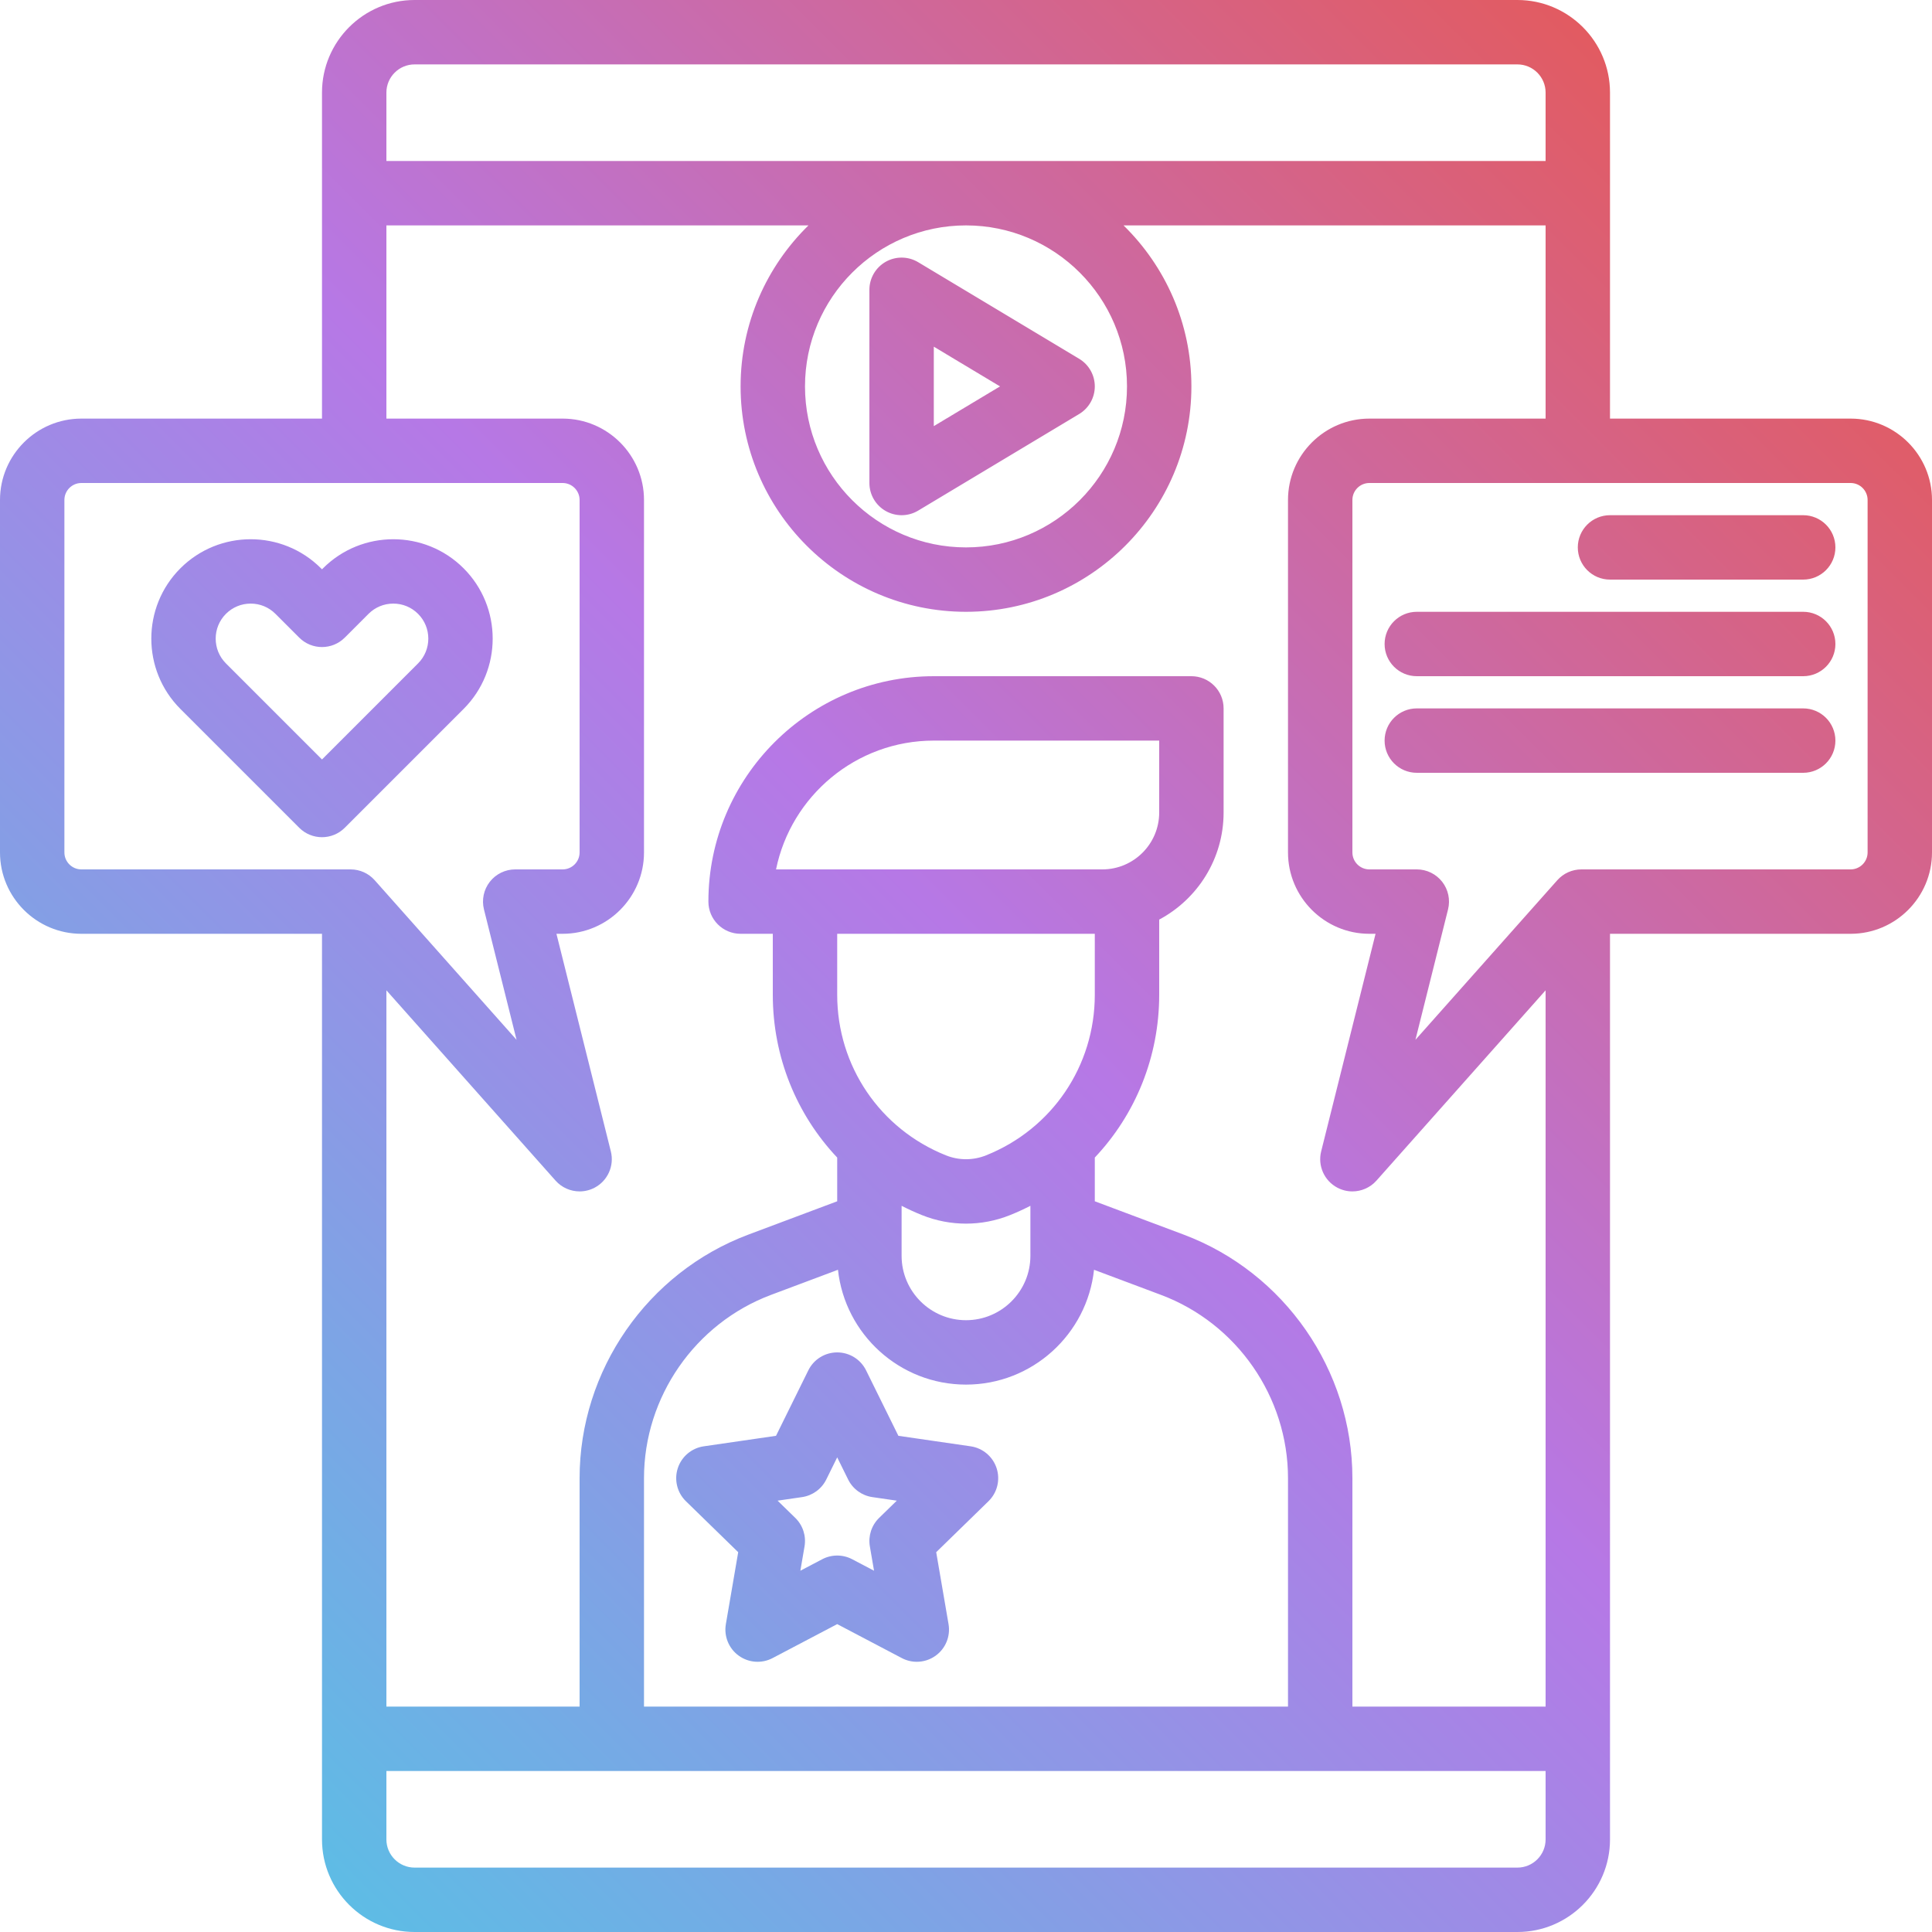 <?xml version="1.0" encoding="UTF-8"?><svg xmlns="http://www.w3.org/2000/svg" xmlns:xlink="http://www.w3.org/1999/xlink" height="480.0" preserveAspectRatio="xMidYMid meet" version="1.0" viewBox="16.0 16.0 480.0 480.0" width="480.0" zoomAndPan="magnify"><linearGradient gradientUnits="userSpaceOnUse" id="a" x1="62.744" x2="449.256" xlink:actuate="onLoad" xlink:show="other" xlink:type="simple" xmlns:xlink="http://www.w3.org/1999/xlink" y1="449.256" y2="62.744"><stop offset="0" stop-color="#5ebce5"/><stop offset=".507" stop-color="#b678e6"/><stop offset="1" stop-color="#e25b61"/></linearGradient><path d="M184.392,380.776c-0.941,2.896-0.156,6.076,2.024,8.201l12.988,12.661l-3.066,17.876 c-0.515,3.002,0.719,6.035,3.183,7.824c2.463,1.79,5.729,2.027,8.425,0.609l16.054-8.44l16.054,8.44 c1.17,0.615,2.448,0.919,3.722,0.919c1.659,0,3.31-0.516,4.703-1.528c2.464-1.789,3.697-4.822,3.183-7.824l-3.066-17.876 l12.988-12.661c2.181-2.125,2.965-5.305,2.024-8.201c-0.941-2.896-3.444-5.006-6.458-5.444l-17.949-2.608l-8.027-16.265 c-1.348-2.73-4.129-4.459-7.174-4.459s-5.826,1.729-7.174,4.459l-8.027,16.265l-17.949,2.608 C187.836,375.771,185.333,377.881,184.392,380.776z M215.262,387.953c2.605-0.379,4.858-2.016,6.023-4.376l2.715-5.501l2.715,5.501 c1.166,2.36,3.418,3.997,6.023,4.376l6.07,0.882l-4.393,4.282c-1.886,1.838-2.746,4.485-2.301,7.081l1.037,6.045l-5.429-2.854 c-1.165-0.612-2.444-0.919-3.723-0.919s-2.558,0.307-3.723,0.919l-5.429,2.854l1.037-6.045c0.445-2.596-0.415-5.243-2.301-7.081 l-4.393-4.282L215.262,387.953z M475.782,120H416V64V39c0-12.683-10.318-23-23-23H119c-12.682,0-23,10.317-23,23v25v56H36.218 C25.07,120,16,129.069,16,140.218v87.564C16,238.931,25.07,248,36.218,248H96v225c0,12.683,10.318,23,23,23h274 c12.682,0,23-10.317,23-23V248h59.782C486.93,248,496,238.931,496,227.782v-87.564C496,129.069,486.93,120,475.782,120z M112,39 c0-3.859,3.14-7,7-7h274c3.86,0,7,3.141,7,7v17H112V39z M296,112c0,22.056-17.944,40-40,40s-40-17.944-40-40s17.944-40,40-40 S296,89.944,296,112z M103.111,232H36.218c-2.326,0-4.218-1.892-4.218-4.218v-87.564c0-2.326,1.892-4.218,4.218-4.218h119.564 c2.326,0,4.218,1.892,4.218,4.218v87.564c0,2.326-1.892,4.218-4.218,4.218H144c-2.463,0-4.79,1.135-6.306,3.077 c-1.516,1.941-2.053,4.474-1.456,6.863l8.1,32.399l-35.249-39.654C107.572,232.978,105.396,232,103.111,232z M400,473 c0,3.859-3.14,7-7,7H119c-3.86,0-7-3.141-7-7v-17h288V473z M224,248h64v15.146c0,17.671-10.602,33.33-27.008,39.894 c-3.22,1.287-6.765,1.287-9.982,0C234.602,296.476,224,280.816,224,263.146V248z M208.804,232c3.717-18.235,19.88-32,39.196-32h56 v17.868c0,7.792-6.339,14.132-14.131,14.132H208.804z M272,315.579V328c0,8.822-7.178,16-16,16s-16-7.178-16-16v-12.421 c1.642,0.84,3.328,1.62,5.068,2.315c3.525,1.41,7.229,2.114,10.932,2.114s7.407-0.704,10.932-2.114c0,0,0,0,0.001,0 C268.673,317.199,270.359,316.42,272,315.579z M224.192,331.472C225.928,347.489,239.528,360,256,360 c16.472,0,30.072-12.511,31.808-28.528l16.638,6.239C323.32,344.788,336,363.086,336,383.242V440H176v-56.758 c0-20.156,12.68-38.454,31.553-45.531L224.192,331.472z M400,440h-48v-56.758c0-26.788-16.853-51.106-41.935-60.512L288,314.456 v-10.865c10.096-10.692,16-25.007,16-40.446V244.47c9.51-5.073,16-15.092,16-26.602V192c0-4.418-3.582-8-8-8h-64 c-30.878,0-56,25.121-56,56c0,4.418,3.582,8,8,8h8v15.146c0,15.439,5.904,29.754,16,40.446v10.865l-22.065,8.274 C176.853,332.136,160,356.454,160,383.242V440h-48V262.042l42.021,47.273c1.56,1.755,3.753,2.686,5.983,2.686 c1.269,0,2.55-0.302,3.732-0.926c3.257-1.72,4.919-5.441,4.026-9.015L154.246,248h1.536C166.93,248,176,238.931,176,227.782v-87.564 c0-11.148-9.07-20.218-20.218-20.218H112V72h104.862C206.467,82.172,200,96.342,200,112c0,30.879,25.122,56,56,56s56-25.121,56-56 c0-15.658-6.467-29.828-16.862-40H400v48h-43.782C345.07,120,336,129.069,336,140.218v87.564c0,11.148,9.07,20.218,20.218,20.218 h1.536l-13.515,54.06c-0.893,3.573,0.769,7.295,4.026,9.015c1.182,0.624,2.462,0.926,3.732,0.926c2.229,0,4.423-0.931,5.983-2.686 L400,262.042V440z M480,227.782c0,2.326-1.892,4.218-4.218,4.218h-66.894c-2.285,0-4.461,0.978-5.979,2.686l-35.248,39.653 l8.1-32.398c0.597-2.39,0.061-4.922-1.456-6.863C372.79,233.135,370.463,232,368,232h-11.782c-2.326,0-4.218-1.892-4.218-4.218 v-87.564c0-2.326,1.892-4.218,4.218-4.218h119.564c2.326,0,4.218,1.892,4.218,4.218V227.782z M472,152c0,4.418-3.582,8-8,8h-48 c-4.418,0-8-3.582-8-8s3.582-8,8-8h48C468.418,144,472,147.582,472,152z M472,176c0,4.418-3.582,8-8,8h-96c-4.418,0-8-3.582-8-8 s3.582-8,8-8h96C468.418,168,472,171.582,472,176z M472,200c0,4.418-3.582,8-8,8h-96c-4.418,0-8-3.582-8-8s3.582-8,8-8h96 C468.418,192,472,195.582,472,200z M131.183,157.196c-9.631-9.632-25.304-9.63-34.934,0L96,157.445l-0.249-0.249 c-9.631-9.631-25.303-9.632-34.934,0c-9.631,9.631-9.631,25.303,0,34.936l29.526,29.525C91.905,223.219,93.953,224,96,224 s4.095-0.781,5.657-2.343l29.526-29.526C140.814,182.499,140.813,166.827,131.183,157.196z M119.869,180.817L96,204.687 l-23.869-23.868c-3.393-3.394-3.393-8.915,0-12.308c1.644-1.644,3.829-2.549,6.153-2.549c2.325,0,4.51,0.905,6.154,2.549 l5.905,5.905c3.124,3.123,8.189,3.123,11.313,0l5.905-5.905c1.644-1.644,3.829-2.549,6.154-2.549c2.324,0,4.51,0.905,6.153,2.549 C123.262,171.903,123.262,177.425,119.869,180.817z M236.059,142.962c1.224,0.692,2.583,1.038,3.941,1.038 c1.426,0,2.851-0.381,4.116-1.14l40-24c2.409-1.446,3.884-4.05,3.884-6.86s-1.475-5.414-3.884-6.86l-40-24 c-2.472-1.481-5.549-1.521-8.058-0.102C233.55,82.458,232,85.118,232,88v48C232,138.882,233.55,141.542,236.059,142.962z M248,102.13l16.451,9.87L248,121.87V102.13z" fill="url(#a)"/></svg>